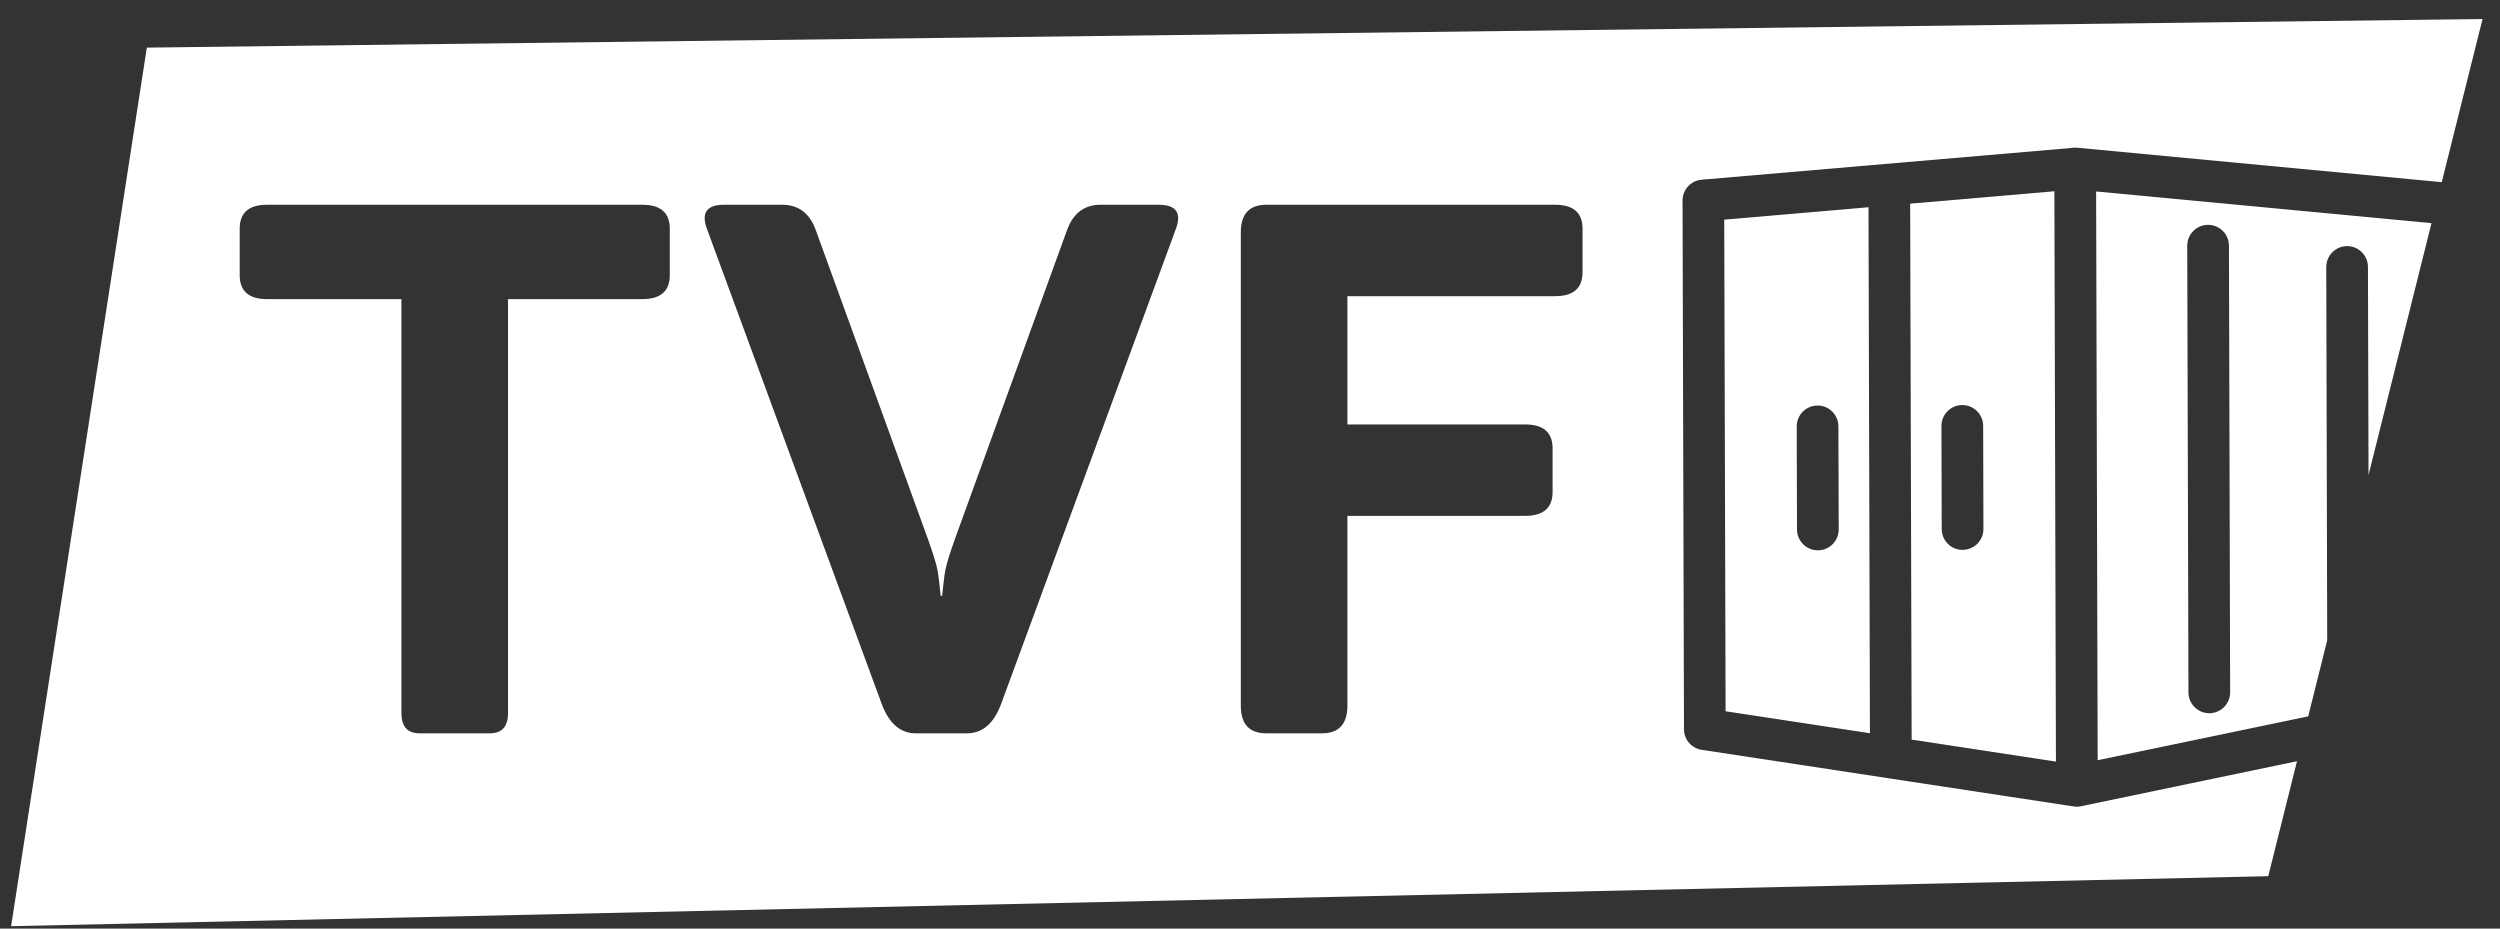 <svg width="105" height="39" viewBox="0 0 105 39" fill="none" xmlns="http://www.w3.org/2000/svg">
<rect x="0" y="0" width="105" height="39" fill="#333333" stroke="none"/>
<path fill-rule="evenodd" clip-rule="evenodd" d="M0.467 38.9L95.267 36.8L96.474 31.971L87.406 33.861C87.347 33.875 87.287 33.882 87.228 33.882C87.167 33.882 87.108 33.876 87.051 33.864L79.328 32.689C79.297 32.686 79.268 32.681 79.238 32.675L71.471 31.493C71.044 31.427 70.728 31.062 70.727 30.63L70.667 8.423C70.665 7.968 71.013 7.587 71.467 7.548L87.003 6.214C87.052 6.205 87.102 6.2 87.154 6.2C87.183 6.2 87.211 6.2 87.24 6.204L102.554 7.651L104.267 0.8L6.167 2L0.467 38.9ZM10.067 11.557C10.067 12.228 10.45 12.563 11.217 12.563H16.86V29.948C16.86 30.516 17.115 30.8 17.627 30.8H20.571C21.082 30.8 21.337 30.516 21.337 29.948V12.563H26.98C27.747 12.563 28.131 12.228 28.131 11.557V9.606C28.131 8.935 27.747 8.6 26.98 8.6H11.217C10.45 8.6 10.067 8.935 10.067 9.606V11.557ZM30.415 8.6C29.679 8.6 29.439 8.941 29.695 9.622L37.025 29.546C37.331 30.382 37.812 30.8 38.466 30.8H40.613C41.267 30.8 41.748 30.382 42.054 29.546L49.384 9.622C49.64 8.941 49.399 8.6 48.663 8.6H46.225C45.54 8.6 45.07 8.956 44.814 9.668L40.122 22.595C39.887 23.256 39.749 23.699 39.708 23.926C39.667 24.143 39.621 24.509 39.57 25.026H39.509C39.458 24.509 39.412 24.143 39.371 23.926C39.33 23.699 39.192 23.256 38.957 22.595L34.264 9.668C34.009 8.956 33.538 8.6 32.854 8.6H30.415ZM53.187 30.8C52.471 30.8 52.114 30.413 52.114 29.639V9.761C52.114 8.987 52.471 8.6 53.187 8.6H65.317C66.083 8.6 66.467 8.935 66.467 9.606V11.433C66.467 12.104 66.083 12.439 65.317 12.439H56.591V17.827H64.059C64.826 17.827 65.209 18.162 65.209 18.833V20.66C65.209 21.331 64.826 21.666 64.059 21.666H56.591V29.639C56.591 30.413 56.233 30.8 55.518 30.8H53.187Z" fill="white"/>
<path fill-rule="evenodd" clip-rule="evenodd" d="M102.123 9.373L88.037 8.042L88.102 31.929L96.945 30.086L97.743 26.893L97.703 11.214C97.703 10.732 98.093 10.338 98.576 10.336C99.059 10.336 99.453 10.726 99.454 11.209L99.478 19.953L102.123 9.373ZM92.791 29.955C92.308 29.955 91.915 29.562 91.915 29.079L91.864 10.318C91.864 9.835 92.257 9.443 92.74 9.443C93.223 9.443 93.616 9.835 93.616 10.318L93.666 29.079C93.666 29.562 93.274 29.955 92.791 29.955Z" fill="white"/>
<path fill-rule="evenodd" clip-rule="evenodd" d="M80.289 31.064L86.349 31.987L86.284 8.033L80.227 8.554L80.289 31.064ZM81.552 22.221C81.552 22.703 81.945 23.096 82.428 23.096L82.431 23.093C82.914 23.092 83.304 22.701 83.304 22.218L83.293 17.887C83.293 17.404 82.9 17.012 82.417 17.012H82.414C81.931 17.013 81.54 17.407 81.541 17.89L81.552 22.221Z" fill="white"/>
<path fill-rule="evenodd" clip-rule="evenodd" d="M78.477 8.704L72.418 9.225L72.475 29.874L78.537 30.797L78.477 8.704ZM76.35 23.113C75.867 23.113 75.474 22.72 75.474 22.237L75.462 17.908C75.462 17.425 75.855 17.032 76.338 17.032C76.821 17.032 77.213 17.425 77.213 17.908L77.226 22.238C77.226 22.721 76.833 23.114 76.35 23.114V23.113Z" fill="white"/>
</svg>

